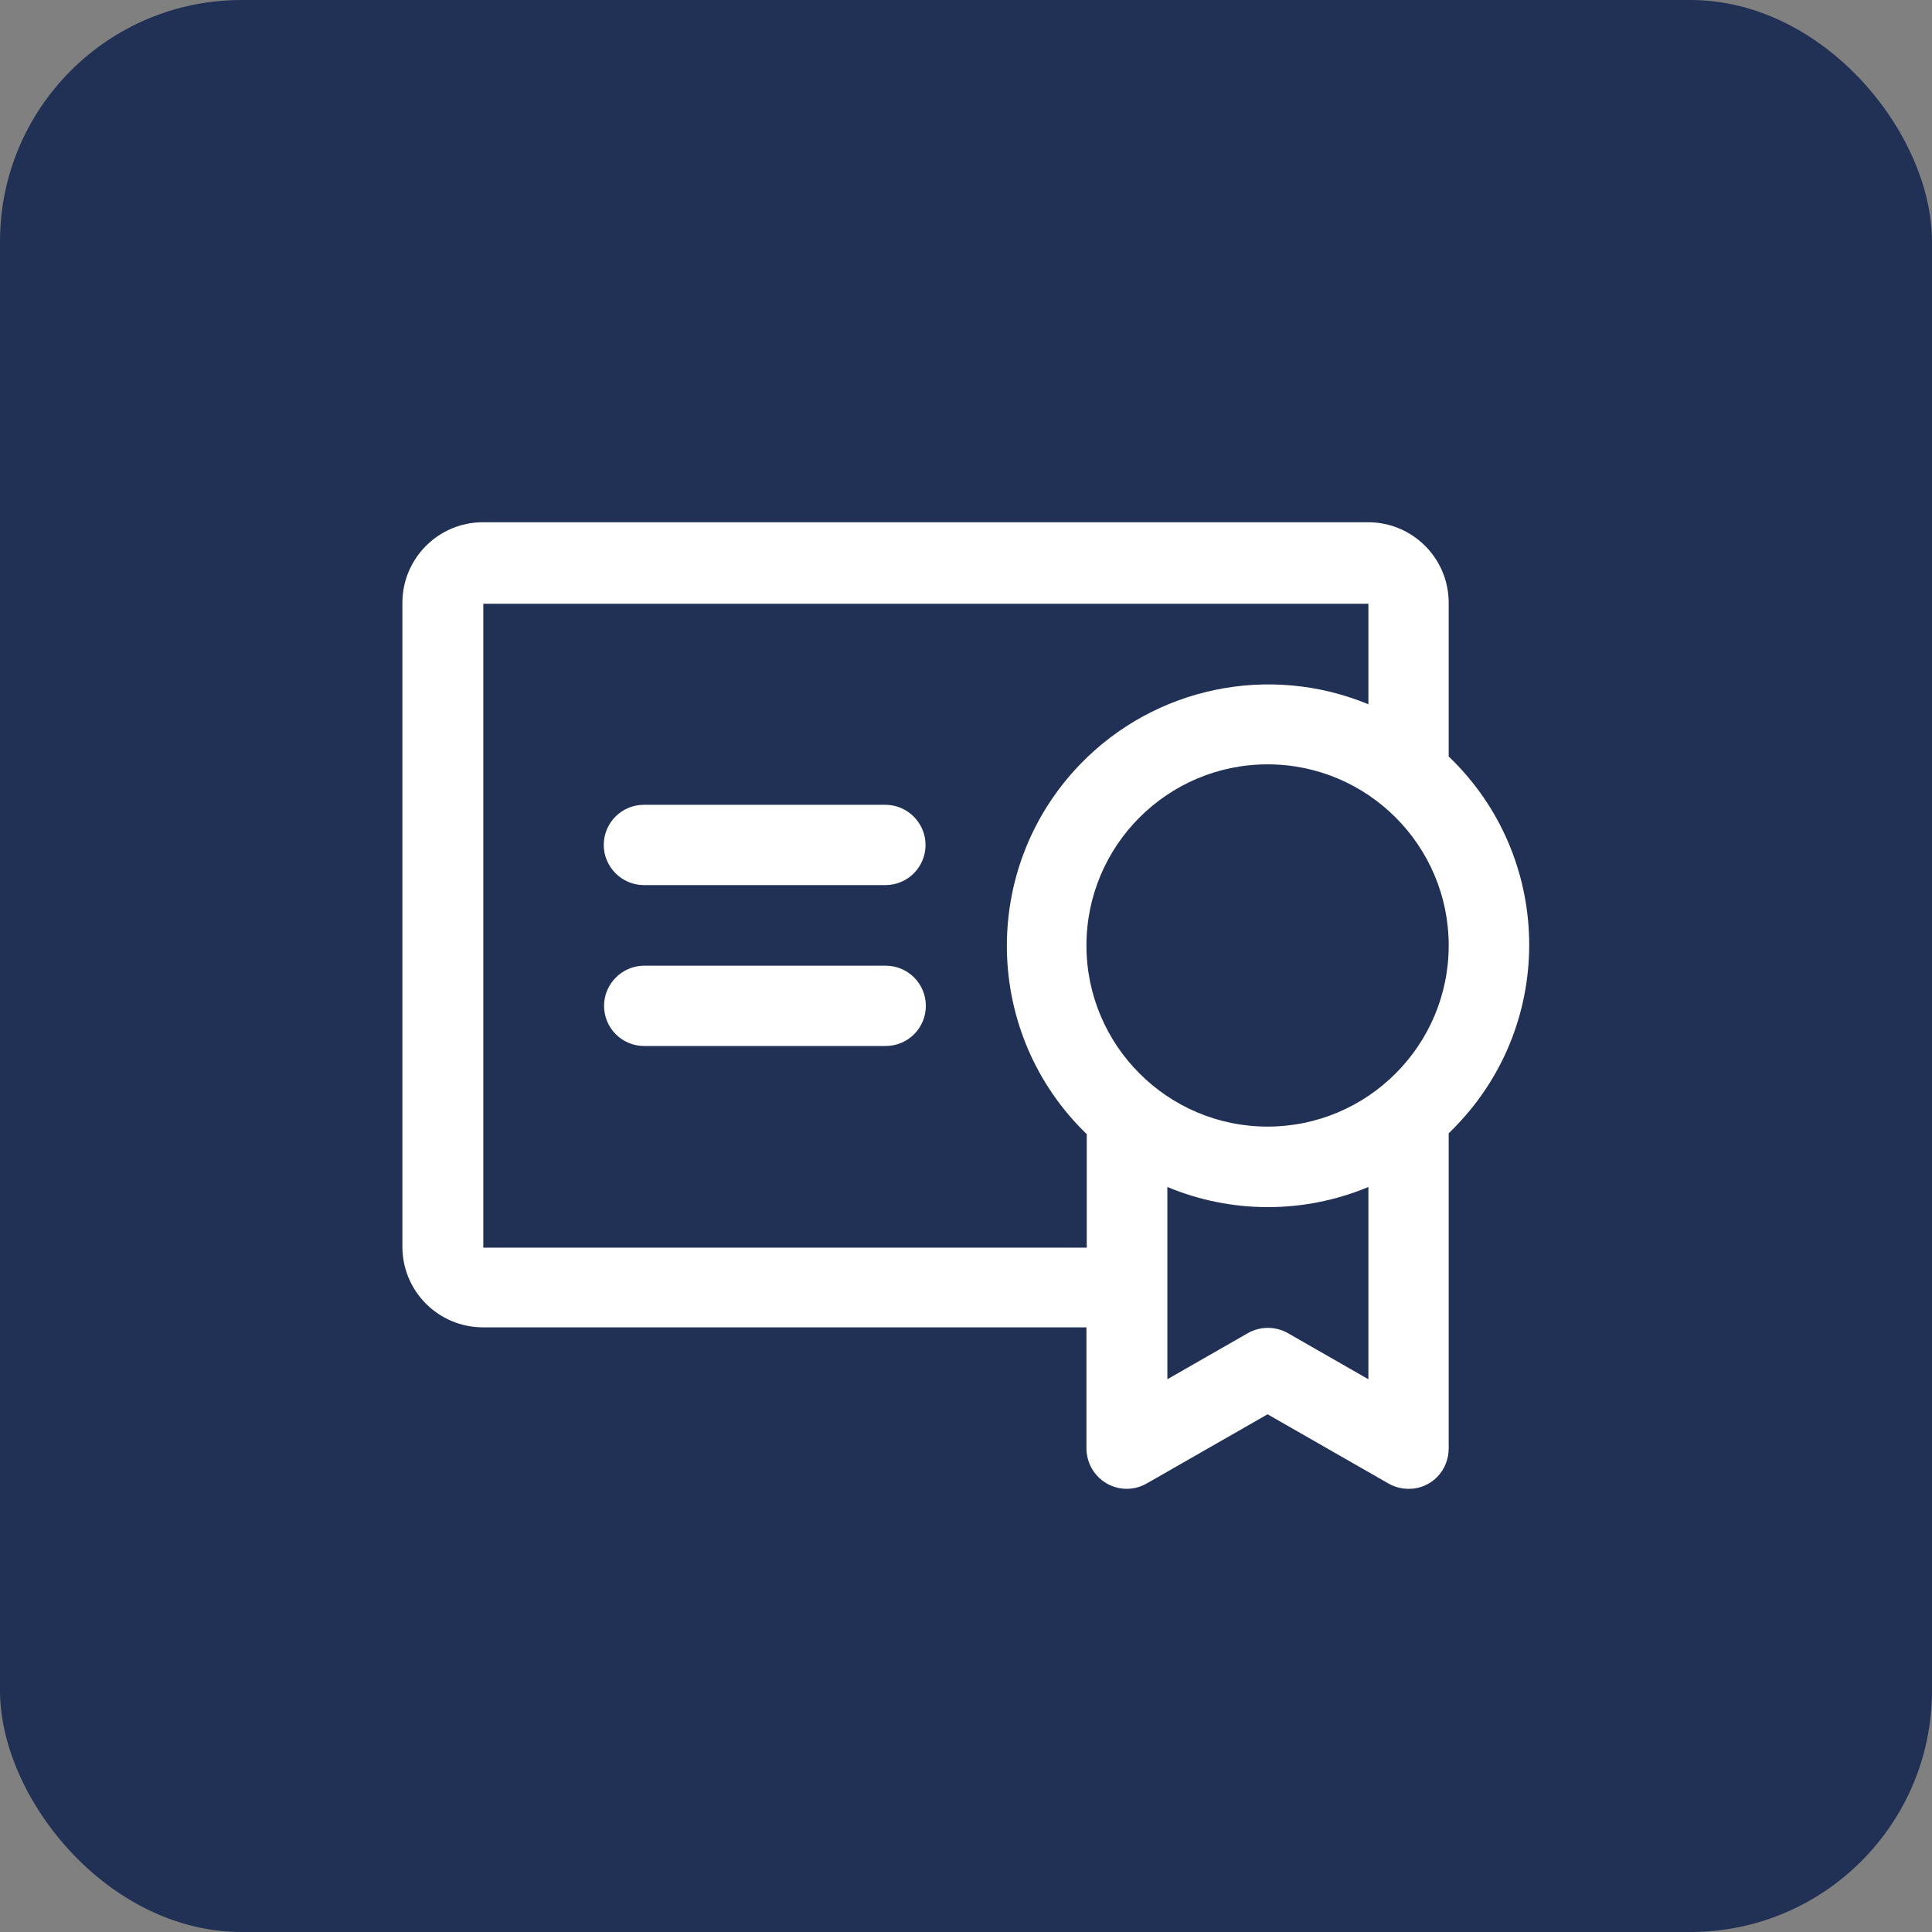 <?xml version="1.0" encoding="UTF-8"?>
<svg id="Ebene_1" data-name="Ebene 1" xmlns="http://www.w3.org/2000/svg" viewBox="0 0 64 64">
  <rect x="0" y="0" width="64" height="64" fill="#808080" stroke="none"/>
  <defs>
    <style>
      .cls-1 {
        fill: #213155;
      }

      .cls-2 {
        fill: #fff;
      }
    </style>
  </defs>
  <rect class="cls-1" x="0" width="64" height="64" rx="8" ry="8"/>
  <path class="cls-2" d="M30.67,33.32c0,.74-.6,1.33-1.33,1.33h-8c-.74,0-1.33-.6-1.33-1.33s.6-1.33,1.33-1.33h8c.74,0,1.33.6,1.33,1.33ZM29.33,26.66h-8c-.74,0-1.33.6-1.33,1.33s.6,1.33,1.33,1.33h8c.74,0,1.33-.6,1.33-1.33s-.6-1.33-1.33-1.33ZM47.99,37.56v10.42c0,.74-.58,1.34-1.32,1.34-.24,0-.47-.06-.68-.18l-4-2.29-4,2.29c-.64.37-1.45.15-1.82-.49-.12-.21-.18-.44-.18-.68v-4h-19.99c-1.47,0-2.67-1.19-2.67-2.67v-21.33c0-1.47,1.19-2.67,2.67-2.67h29.32c1.47,0,2.67,1.19,2.67,2.67v5.09c3.45,3.3,3.57,8.77.26,12.22-.09.09-.17.18-.26.26ZM36,41.32v-3.75c-3.44-3.32-3.54-8.81-.22-12.25,2.47-2.56,6.26-3.35,9.55-1.99v-3.33h-29.32v21.33h19.99ZM45.33,39.32c-2.13.89-4.53.89-6.66,0v6.37l2.67-1.53c.41-.23.91-.23,1.32,0l2.67,1.53v-6.37ZM47.99,31.32c0-3.31-2.69-6-6-6s-6,2.69-6,6,2.69,6,6,6,6-2.69,6-6Z"/>
</svg>